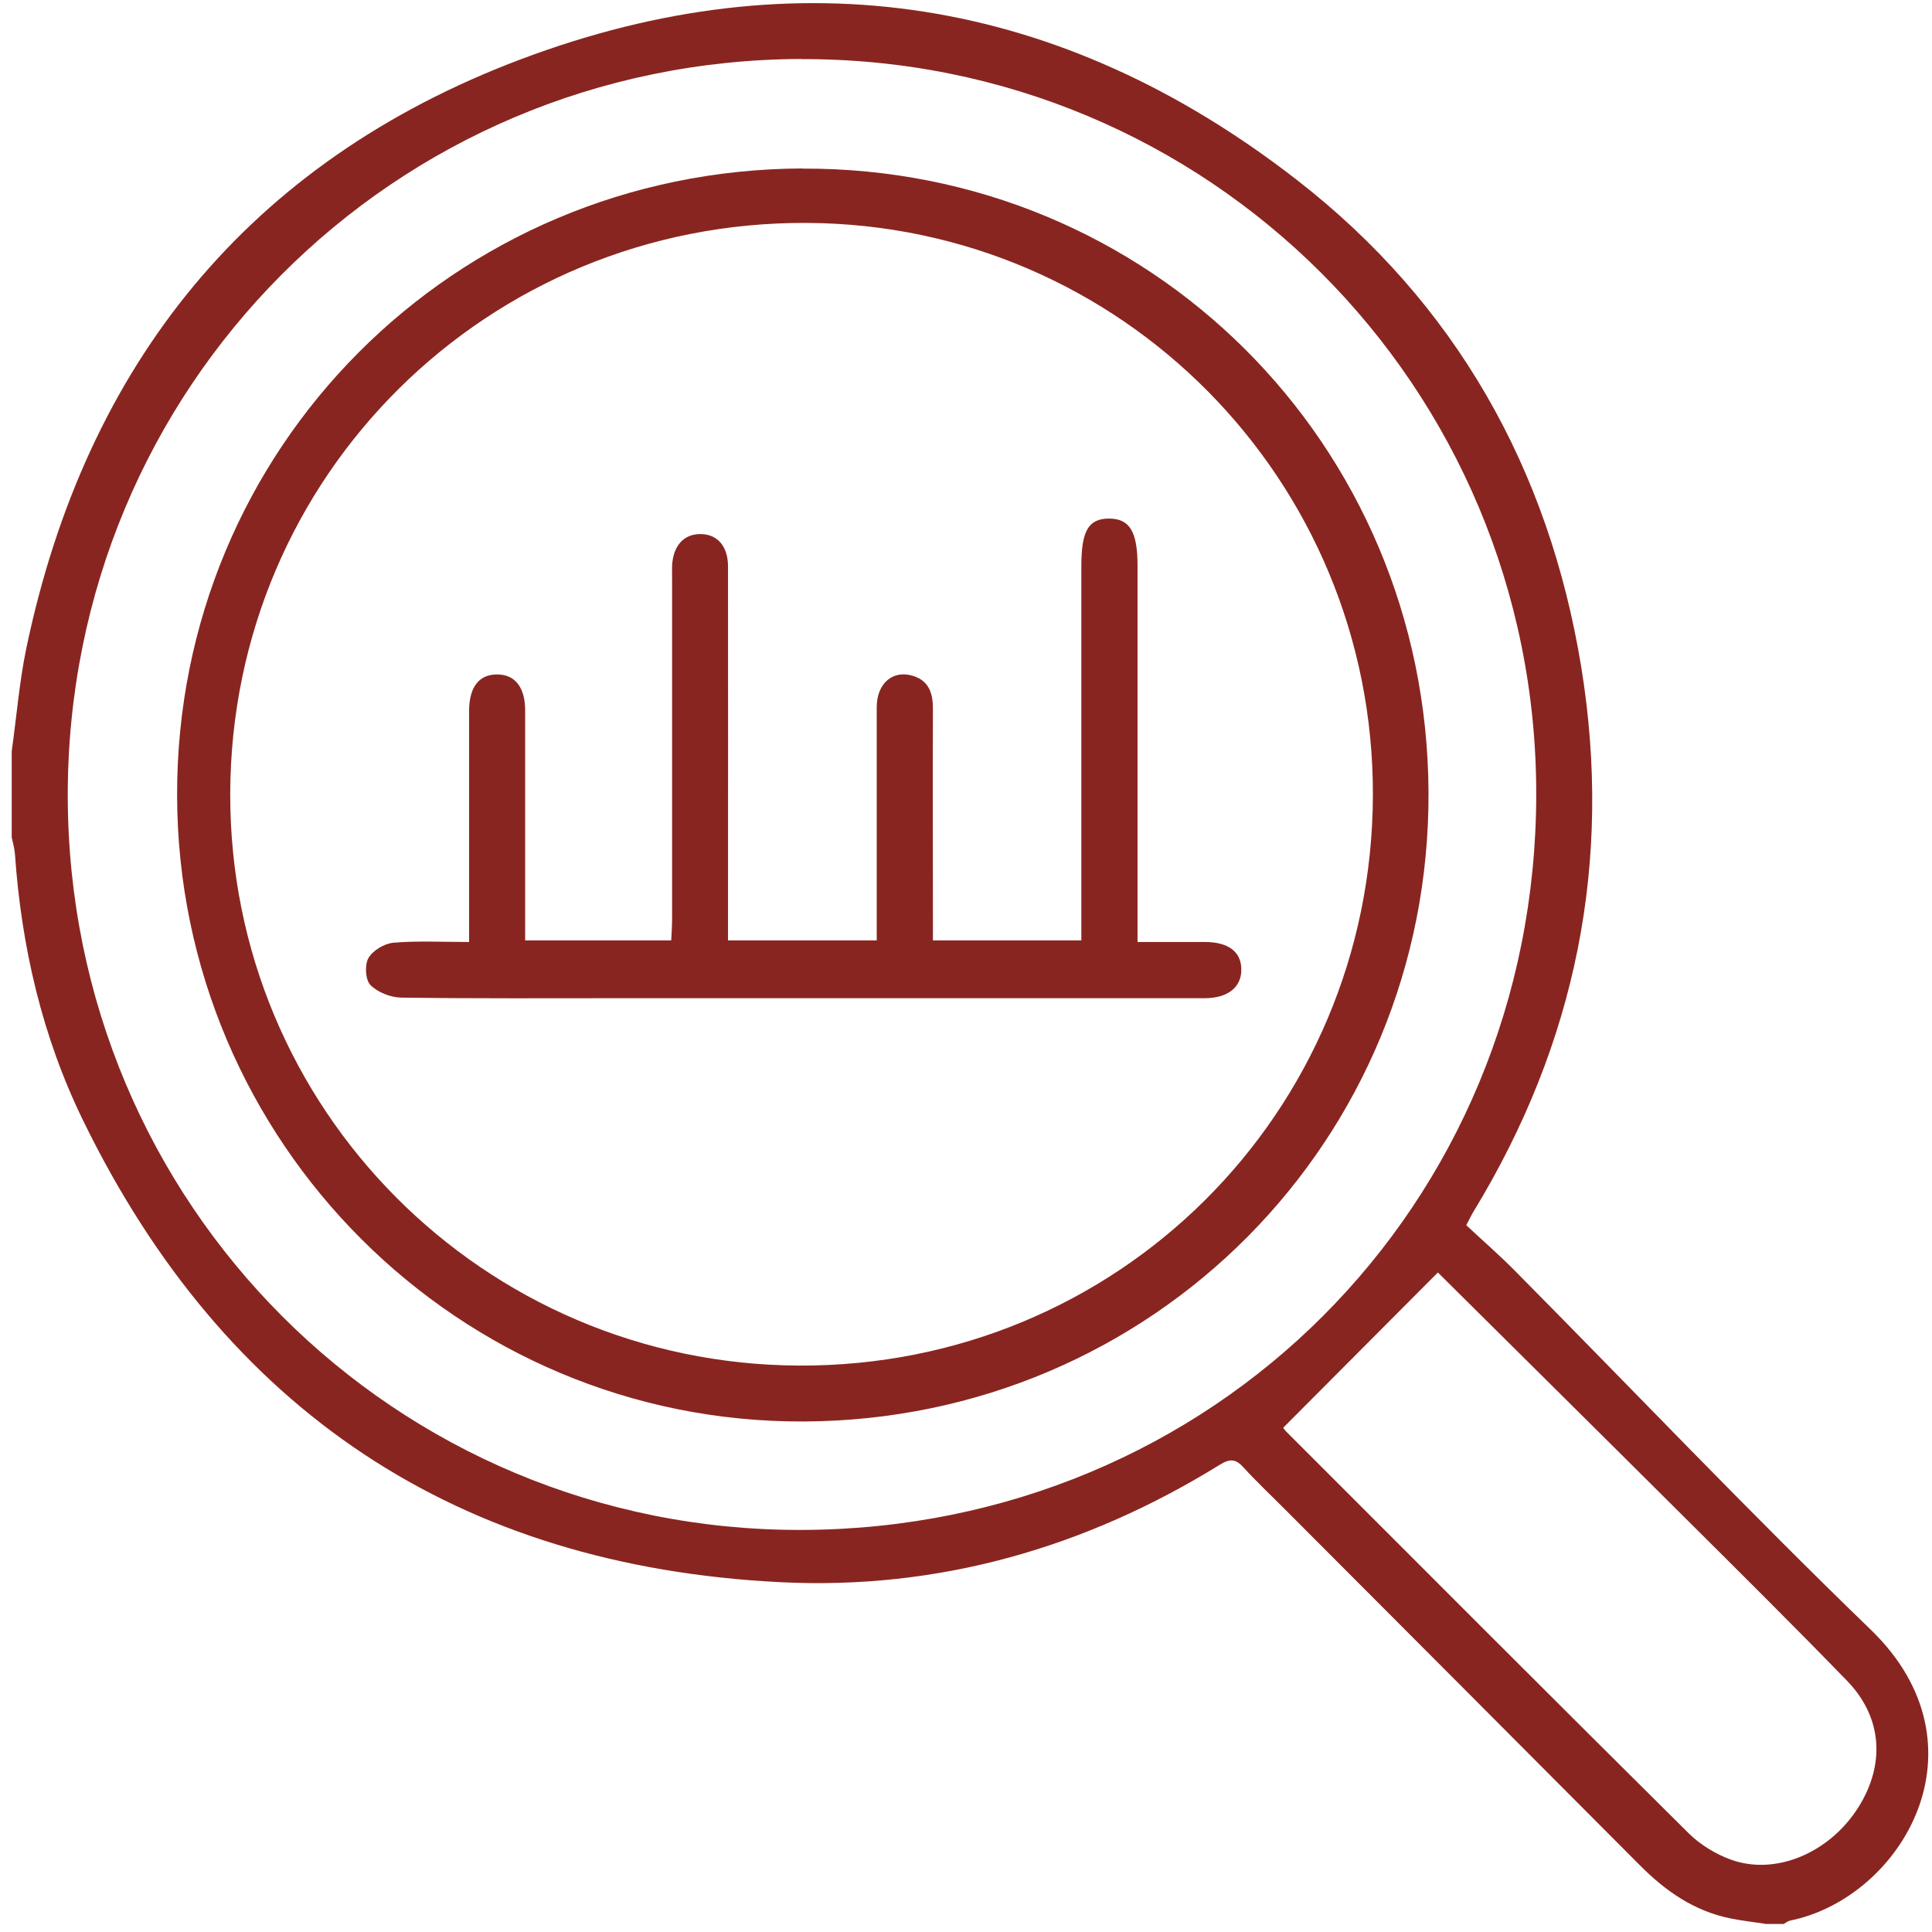 <svg width="132" height="132" viewBox="0 0 132 132" fill="none" xmlns="http://www.w3.org/2000/svg">
<path d="M120.6 131.44C119.81 131.32 119.01 131.23 118.22 131.07C115.75 130.57 113.79 129.2 112.04 127.44C104.01 119.37 95.97 111.32 87.93 103.26C86.94 102.26 85.91 101.3 84.96 100.26C84.43 99.67 84.03 99.65 83.35 100.07C74.15 105.76 64.1 108.64 53.32 108.1C31.28 107 15.34 96.38 5.67 76.54C2.88 70.82 1.46 64.68 1.02 58.33C0.99 57.96 0.88 57.59 0.8 57.22C0.8 55.26 0.8 53.3 0.8 51.33C1.13 48.98 1.32 46.6 1.8 44.28C5.87 24.86 17.01 11.06 35.56 4.06C54.55 -3.11 72.53 -0.19 88.59 12.28C99.44 20.7 105.83 32.03 108.04 45.6C110.19 58.87 107.68 71.28 100.68 82.77C100.55 82.98 100.44 83.21 100.18 83.71C101.29 84.75 102.48 85.78 103.58 86.9C111.65 95.05 119.56 103.37 127.81 111.34C136.06 119.31 129.93 129.67 122.31 131.22C122.16 131.25 122.02 131.37 121.87 131.45H120.59L120.6 131.44ZM54.75 4.03C26.86 4.12 4.59 26.5 4.63 54.4C4.67 82.27 26.98 104.62 54.81 104.53C82.86 104.43 104.93 82.39 104.96 54.3C105 26.38 82.53 3.95 54.75 4.04V4.03ZM98.25 86.93C94.72 90.47 91.22 93.98 87.67 97.55C87.65 97.52 87.74 97.66 87.85 97.78C97.02 106.95 106.17 116.13 115.38 125.26C116.17 126.04 117.22 126.68 118.27 127.06C121.33 128.16 124.99 126.59 126.95 123.51C128.83 120.55 128.61 117.32 126.19 114.83C122.54 111.07 118.81 107.37 115.09 103.67C109.44 98.04 103.77 92.43 98.24 86.94L98.25 86.93Z" fill="#892520"/>
<path d="M54.82 11.52C78.52 11.42 97.48 30.3 97.6 54.1C97.72 77.89 78.76 97.01 54.93 97.12C31.36 97.23 12.15 78.05 12.1 54.35C12.05 30.63 31.01 11.61 54.81 11.51L54.82 11.52ZM93.8 54.33C93.86 32.79 76.58 15.33 55.11 15.23C33.32 15.13 15.79 32.49 15.73 54.21C15.67 75.75 33.04 93.21 54.6 93.3C76.33 93.39 93.74 76.07 93.8 54.33Z" fill="#892520"/>
<path d="M32.05 64.36C32.05 61.38 32.05 58.57 32.05 55.76C32.05 53.37 32.05 50.98 32.05 48.59C32.05 46.96 32.71 46.09 33.94 46.08C35.18 46.07 35.88 46.95 35.88 48.54C35.88 53.28 35.88 58.01 35.88 62.75C35.88 63.22 35.88 63.68 35.88 64.25H45.86C45.88 63.78 45.92 63.29 45.92 62.8C45.92 55.08 45.92 47.36 45.92 39.64C45.92 39.3 45.91 38.96 45.92 38.62C46 37.29 46.71 36.5 47.82 36.49C48.98 36.47 49.74 37.29 49.74 38.7C49.75 46.68 49.74 54.66 49.74 62.63C49.74 63.14 49.74 63.64 49.74 64.25H59.9C59.9 63.81 59.9 63.36 59.9 62.91C59.9 58.05 59.9 53.18 59.9 48.32C59.9 46.67 61.03 45.73 62.42 46.19C63.48 46.54 63.74 47.38 63.74 48.42C63.72 53.2 63.74 57.98 63.74 62.75C63.74 63.22 63.74 63.68 63.74 64.25H73.88V62.76C73.88 54.74 73.88 46.72 73.88 38.7C73.88 36.27 74.36 35.44 75.76 35.43C77.18 35.43 77.72 36.31 77.72 38.66C77.72 46.68 77.72 54.7 77.72 62.72V64.36C79.35 64.36 80.84 64.36 82.32 64.36C83.94 64.36 84.82 65.04 84.81 66.26C84.81 67.46 83.88 68.2 82.31 68.2C69.09 68.2 55.86 68.2 42.64 68.2C37.56 68.2 32.49 68.23 27.41 68.16C26.69 68.15 25.8 67.8 25.31 67.3C24.96 66.95 24.91 65.92 25.17 65.46C25.47 64.94 26.25 64.47 26.87 64.41C28.52 64.27 30.18 64.36 32.03 64.36H32.05Z" fill="#892520"/>
</svg>
